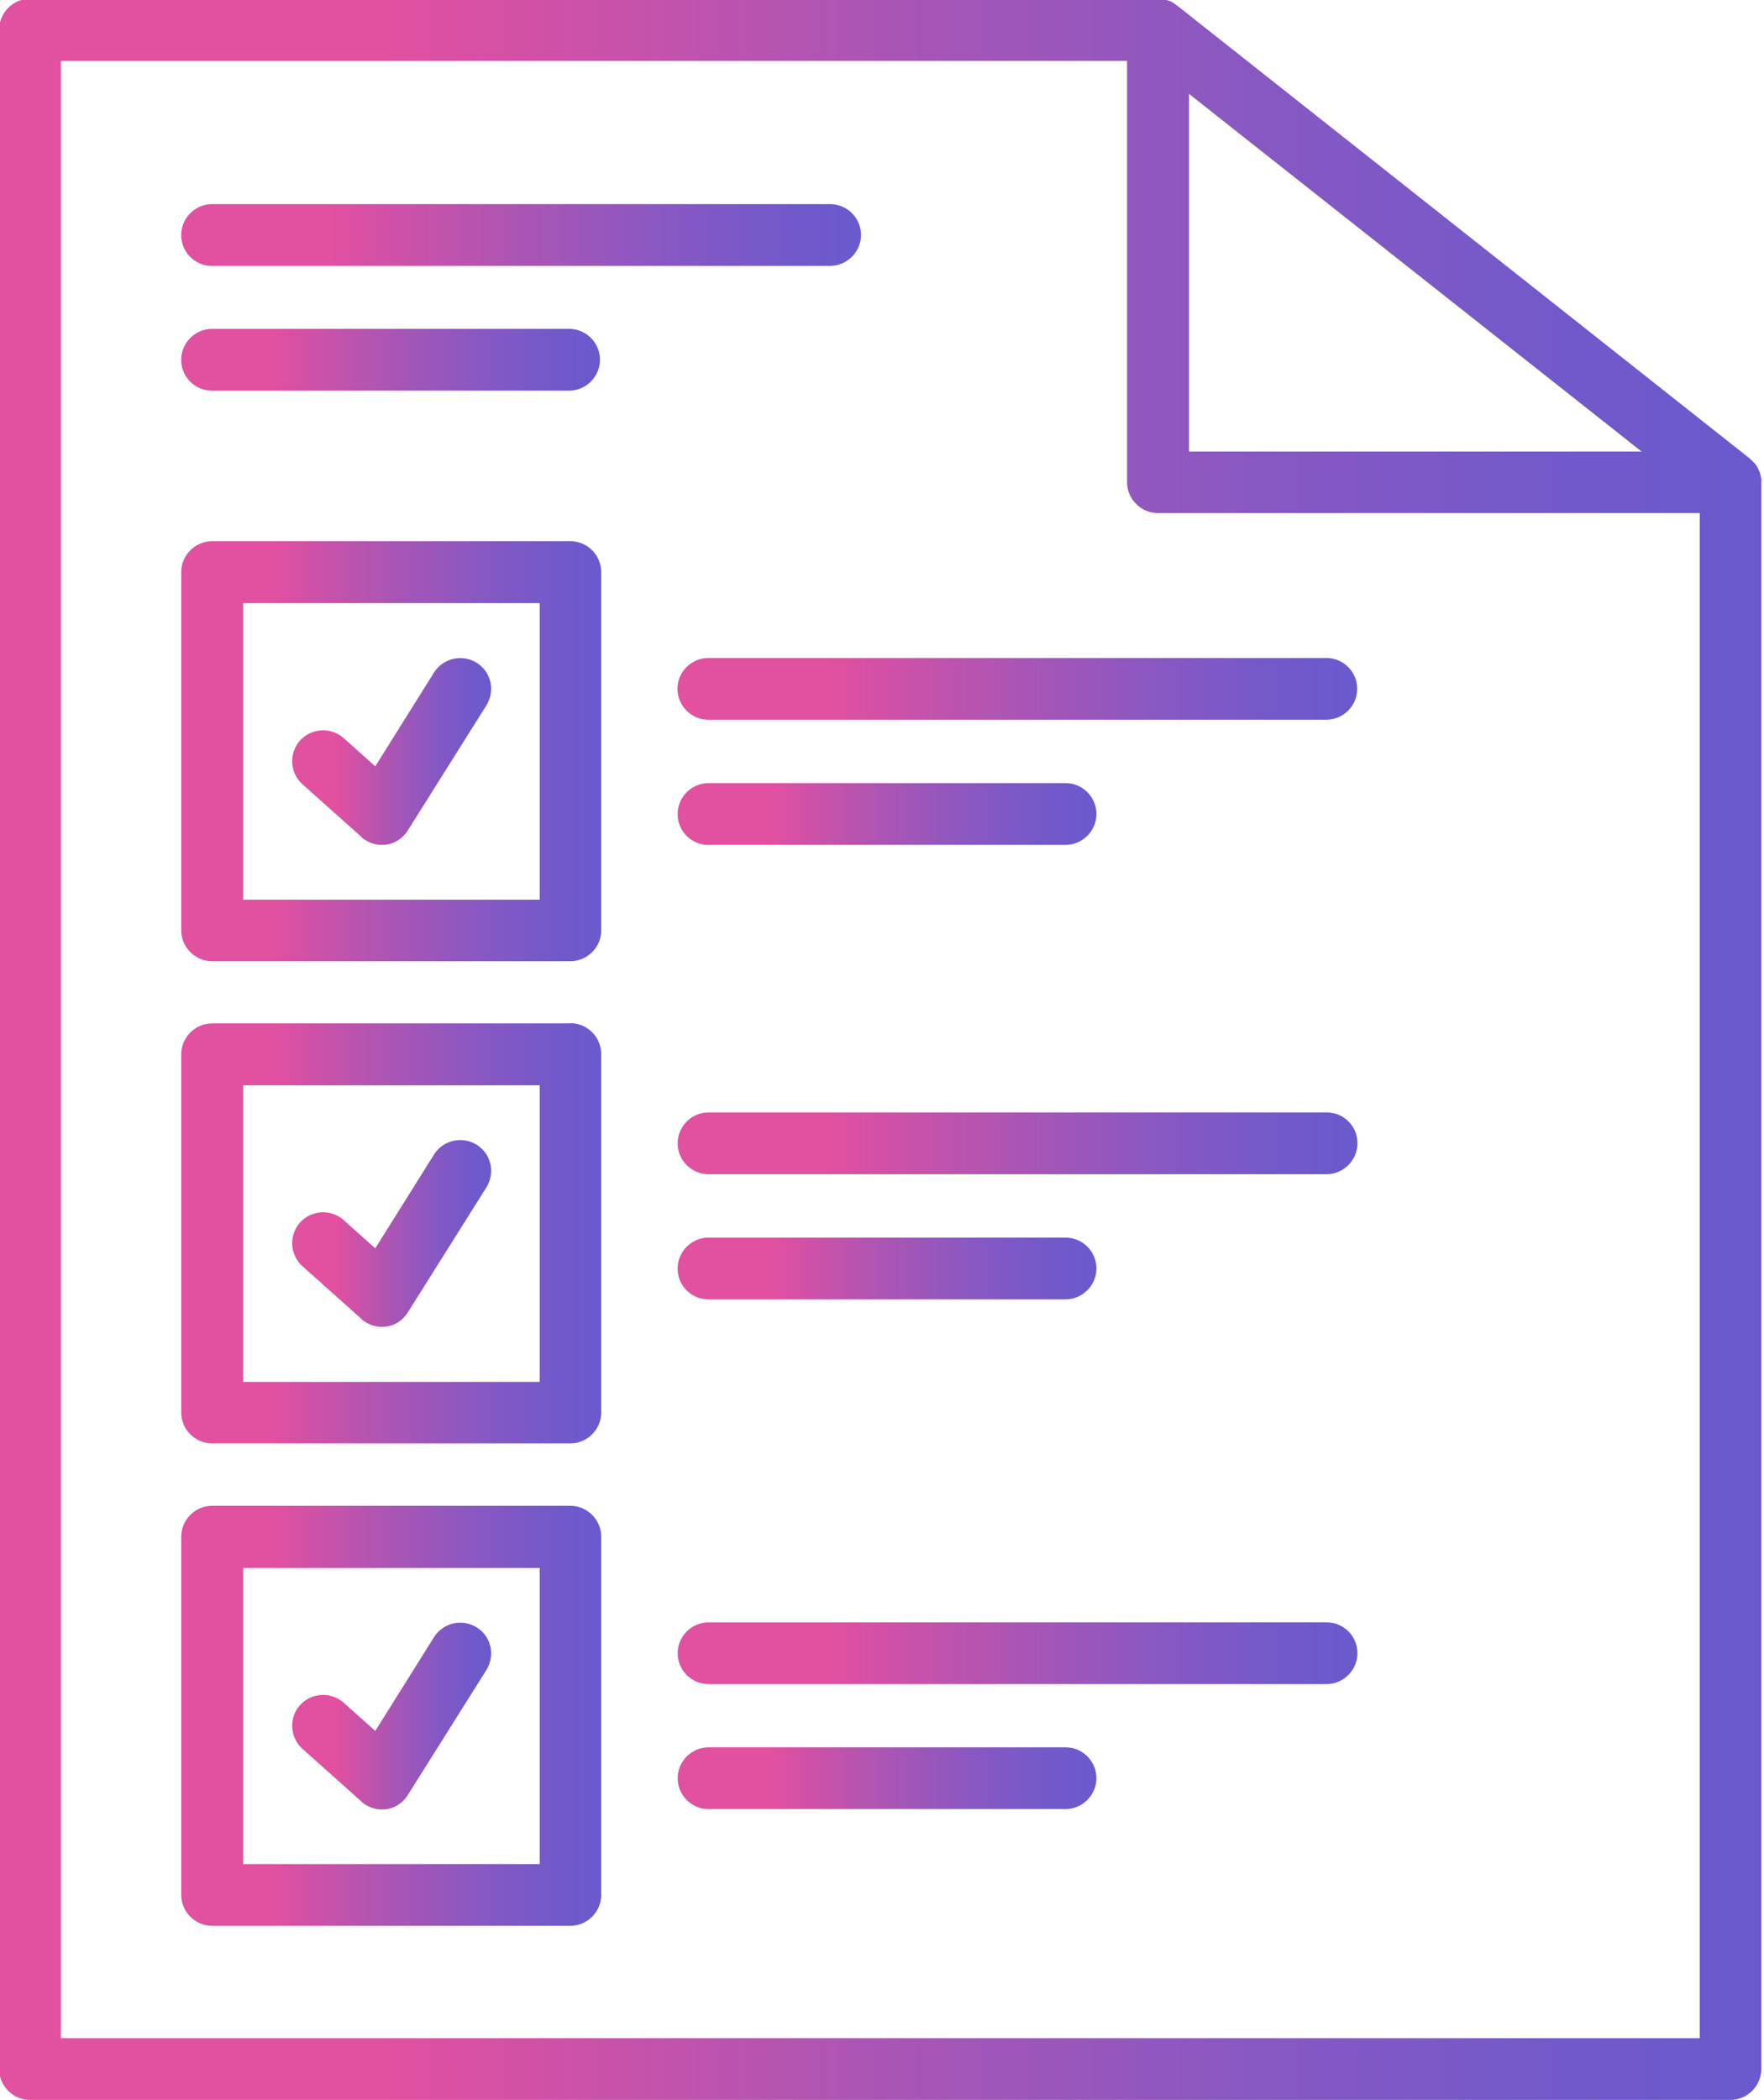 <svg xmlns="http://www.w3.org/2000/svg" xmlns:xlink="http://www.w3.org/1999/xlink" viewBox="0 0 84 100"><linearGradient id="A" gradientUnits="userSpaceOnUse" x1="-.044" y1="49.977" x2="83.886" y2="49.977"><stop offset="0" stop-color="#e250a0"/><stop offset=".221" stop-color="#e250a0"/><stop offset=".247" stop-color="#dc50a2"/><stop offset=".493" stop-color="#ab55b4"/><stop offset=".71" stop-color="#8858c2"/><stop offset=".886" stop-color="#7259ca"/><stop offset="1" stop-color="#6a5acd"/></linearGradient><path d="M83.88 22.9a.77.77 0 0 0-.02-.15l-.03-.14c-.01-.05-.03-.1-.04-.14l-.06-.13c-.02-.04-.04-.1-.07-.13-.02-.04-.05-.08-.08-.12l-.1-.1c-.03-.04-.07-.07-.1-.1l-.06-.06L56.06.27c-.01-.01-.03-.02-.04-.03-.04-.03-.1-.06-.14-.1l-.1-.06c-.05-.02-.1-.04-.14-.05-.05-.02-.1-.03-.14-.04s-.1-.02-.14-.02c-.05-.01-.1-.01-.15-.02-.02 0-.04-.01-.05-.01H1.43C.62-.05-.04.6-.04 1.42v97.1c0 .8.66 1.47 1.47 1.47H82.4c.8 0 1.47-.66 1.47-1.47V22.97c.01-.03 0-.06 0-.08zM56.62 4.47L78.17 21.5H56.62V4.47zm24.32 92.58H2.9V2.9h50.77v20.06c0 .8.66 1.47 1.47 1.47h25.8v72.62z" fill="url(#A)"/><linearGradient id="B" gradientUnits="userSpaceOnUse" x1="8.631" y1="35.778" x2="28.643" y2="35.778"><stop offset="0" stop-color="#e250a0"/><stop offset=".221" stop-color="#e250a0"/><stop offset=".247" stop-color="#dc50a2"/><stop offset=".493" stop-color="#ab55b4"/><stop offset=".71" stop-color="#8858c2"/><stop offset=".886" stop-color="#7259ca"/><stop offset="1" stop-color="#6a5acd"/></linearGradient><path d="M27.17 25.77H10.1c-.8 0-1.47.66-1.47 1.47V44.3c0 .8.66 1.47 1.47 1.47h17.06c.8 0 1.47-.66 1.47-1.47V27.25c0-.82-.66-1.48-1.47-1.48zM25.7 42.84H11.58V28.72H25.7v14.12z" fill="url(#B)"/><linearGradient id="C" gradientUnits="userSpaceOnUse" x1="13.893" y1="35.778" x2="23.382" y2="35.778"><stop offset="0" stop-color="#e250a0"/><stop offset=".221" stop-color="#e250a0"/><stop offset=".247" stop-color="#dc50a2"/><stop offset=".493" stop-color="#ab55b4"/><stop offset=".71" stop-color="#8858c2"/><stop offset=".886" stop-color="#7259ca"/><stop offset="1" stop-color="#6a5acd"/></linearGradient><use xlink:href="#Q" fill="url(#C)"/><linearGradient id="D" gradientUnits="userSpaceOnUse" x1="8.631" y1="58.74" x2="28.643" y2="58.74"><stop offset="0" stop-color="#e250a0"/><stop offset=".221" stop-color="#e250a0"/><stop offset=".247" stop-color="#dc50a2"/><stop offset=".493" stop-color="#ab55b4"/><stop offset=".71" stop-color="#8858c2"/><stop offset=".886" stop-color="#7259ca"/><stop offset="1" stop-color="#6a5acd"/></linearGradient><path d="M27.17 48.73H10.1c-.8 0-1.47.66-1.47 1.47v17.06c0 .8.66 1.47 1.47 1.47h17.06c.8 0 1.47-.66 1.47-1.47V50.2c0-.82-.66-1.48-1.47-1.48zM25.7 65.8H11.58V51.68H25.7V65.8z" fill="url(#D)"/><linearGradient id="E" gradientUnits="userSpaceOnUse" x1="13.893" y1="35.79" x2="23.382" y2="35.79"><stop offset="0" stop-color="#e250a0"/><stop offset=".221" stop-color="#e250a0"/><stop offset=".247" stop-color="#dc50a2"/><stop offset=".493" stop-color="#ab55b4"/><stop offset=".71" stop-color="#8858c2"/><stop offset=".886" stop-color="#7259ca"/><stop offset="1" stop-color="#6a5acd"/></linearGradient><use xlink:href="#Q" y="22.95" fill="url(#E)"/><linearGradient id="F" gradientUnits="userSpaceOnUse" x1="8.631" y1="81.703" x2="28.643" y2="81.703"><stop offset="0" stop-color="#e250a0"/><stop offset=".221" stop-color="#e250a0"/><stop offset=".247" stop-color="#dc50a2"/><stop offset=".493" stop-color="#ab55b4"/><stop offset=".71" stop-color="#8858c2"/><stop offset=".886" stop-color="#7259ca"/><stop offset="1" stop-color="#6a5acd"/></linearGradient><path d="M27.17 71.7H10.1c-.8 0-1.47.66-1.47 1.47v17.06c0 .8.66 1.47 1.47 1.47h17.06c.8 0 1.47-.66 1.47-1.47V73.17c0-.8-.66-1.47-1.47-1.47zM25.7 88.76H11.58v-14.1H25.7v14.1z" fill="url(#F)"/><linearGradient id="G" gradientUnits="userSpaceOnUse" x1="13.893" y1="35.773" x2="23.382" y2="35.773"><stop offset="0" stop-color="#e250a0"/><stop offset=".221" stop-color="#e250a0"/><stop offset=".247" stop-color="#dc50a2"/><stop offset=".493" stop-color="#ab55b4"/><stop offset=".71" stop-color="#8858c2"/><stop offset=".886" stop-color="#7259ca"/><stop offset="1" stop-color="#6a5acd"/></linearGradient><use xlink:href="#Q" y="45.93" fill="url(#G)"/><linearGradient id="H" gradientUnits="userSpaceOnUse" x1="32.264" y1="32.802" x2="64.645" y2="32.802"><stop offset="0" stop-color="#e250a0"/><stop offset=".221" stop-color="#e250a0"/><stop offset=".247" stop-color="#dc50a2"/><stop offset=".493" stop-color="#ab55b4"/><stop offset=".71" stop-color="#8858c2"/><stop offset=".886" stop-color="#7259ca"/><stop offset="1" stop-color="#6a5acd"/></linearGradient><path d="M32.26 32.8c0 .8.66 1.47 1.47 1.47h29.43c.8 0 1.47-.66 1.47-1.47s-.66-1.47-1.47-1.47H33.74c-.82 0-1.48.66-1.48 1.47z" fill="url(#H)"/><linearGradient id="I" gradientUnits="userSpaceOnUse" x1="32.264" y1="38.753" x2="52.214" y2="38.753"><stop offset="0" stop-color="#e250a0"/><stop offset=".221" stop-color="#e250a0"/><stop offset=".247" stop-color="#dc50a2"/><stop offset=".493" stop-color="#ab55b4"/><stop offset=".71" stop-color="#8858c2"/><stop offset=".886" stop-color="#7259ca"/><stop offset="1" stop-color="#6a5acd"/></linearGradient><use xlink:href="#R" fill="url(#I)"/><linearGradient id="J" gradientUnits="userSpaceOnUse" x1="8.631" y1="11.186" x2="41.013" y2="11.186"><stop offset="0" stop-color="#e250a0"/><stop offset=".221" stop-color="#e250a0"/><stop offset=".247" stop-color="#dc50a2"/><stop offset=".493" stop-color="#ab55b4"/><stop offset=".71" stop-color="#8858c2"/><stop offset=".886" stop-color="#7259ca"/><stop offset="1" stop-color="#6a5acd"/></linearGradient><path d="M10.1 12.66h29.43c.8 0 1.47-.66 1.47-1.47s-.66-1.47-1.47-1.47H10.1c-.8 0-1.47.66-1.47 1.47a1.46 1.46 0 0 0 1.47 1.47z" fill="url(#J)"/><linearGradient id="K" gradientUnits="userSpaceOnUse" x1="32.271" y1="38.768" x2="52.221" y2="38.768"><stop offset="0" stop-color="#e250a0"/><stop offset=".221" stop-color="#e250a0"/><stop offset=".247" stop-color="#dc50a2"/><stop offset=".493" stop-color="#ab55b4"/><stop offset=".71" stop-color="#8858c2"/><stop offset=".886" stop-color="#7259ca"/><stop offset="1" stop-color="#6a5acd"/></linearGradient><use xlink:href="#R" x="-23.64" y="-21.63" fill="url(#K)"/><linearGradient id="L" gradientUnits="userSpaceOnUse" x1="32.264" y1="54.446" x2="64.645" y2="54.446"><stop offset="0" stop-color="#e250a0"/><stop offset=".221" stop-color="#e250a0"/><stop offset=".247" stop-color="#dc50a2"/><stop offset=".493" stop-color="#ab55b4"/><stop offset=".71" stop-color="#8858c2"/><stop offset=".886" stop-color="#7259ca"/><stop offset="1" stop-color="#6a5acd"/></linearGradient><path d="M63.17 52.97H33.74c-.8 0-1.47.66-1.47 1.47s.66 1.47 1.47 1.47h29.43c.8 0 1.47-.66 1.47-1.47a1.46 1.46 0 0 0-1.47-1.47z" fill="url(#L)"/><linearGradient id="M" gradientUnits="userSpaceOnUse" x1="32.264" y1="38.758" x2="52.214" y2="38.758"><stop offset="0" stop-color="#e250a0"/><stop offset=".221" stop-color="#e250a0"/><stop offset=".247" stop-color="#dc50a2"/><stop offset=".493" stop-color="#ab55b4"/><stop offset=".71" stop-color="#8858c2"/><stop offset=".886" stop-color="#7259ca"/><stop offset="1" stop-color="#6a5acd"/></linearGradient><use xlink:href="#R" y="21.64" fill="url(#M)"/><linearGradient id="N" gradientUnits="userSpaceOnUse" x1="32.264" y1="78.727" x2="64.645" y2="78.727"><stop offset="0" stop-color="#e250a0"/><stop offset=".221" stop-color="#e250a0"/><stop offset=".247" stop-color="#dc50a2"/><stop offset=".493" stop-color="#ab55b4"/><stop offset=".71" stop-color="#8858c2"/><stop offset=".886" stop-color="#7259ca"/><stop offset="1" stop-color="#6a5acd"/></linearGradient><path d="M63.17 77.25H33.74c-.8 0-1.47.66-1.47 1.47s.66 1.47 1.47 1.47h29.43c.8 0 1.47-.66 1.47-1.47s-.65-1.47-1.47-1.47z" fill="url(#N)"/><linearGradient id="O" gradientUnits="userSpaceOnUse" x1="32.264" y1="84.679" x2="52.214" y2="84.679"><stop offset="0" stop-color="#e250a0"/><stop offset=".221" stop-color="#e250a0"/><stop offset=".247" stop-color="#dc50a2"/><stop offset=".493" stop-color="#ab55b4"/><stop offset=".71" stop-color="#8858c2"/><stop offset=".886" stop-color="#7259ca"/><stop offset="1" stop-color="#6a5acd"/></linearGradient><path d="M50.74 83.2h-17c-.8 0-1.47.66-1.47 1.47s.66 1.47 1.47 1.47h17c.8 0 1.47-.66 1.47-1.47s-.66-1.47-1.47-1.47z" fill="url(#O)"/><defs ><path id="Q" d="M17.2 39.85c.27.24.62.38.98.38l.2-.01c.43-.06.8-.3 1.04-.68l3.74-5.95c.43-.7.23-1.6-.46-2.03a1.48 1.48 0 0 0-2.03.46l-2.8 4.47-1.5-1.34a1.48 1.48 0 0 0-2.08.11 1.48 1.48 0 0 0 .11 2.08l2.8 2.5z"/><path id="R" d="M33.74 40.23h17c.8 0 1.47-.66 1.47-1.47s-.66-1.47-1.47-1.47h-17c-.8 0-1.47.66-1.47 1.47a1.46 1.46 0 0 0 1.47 1.47z"/></defs></svg>